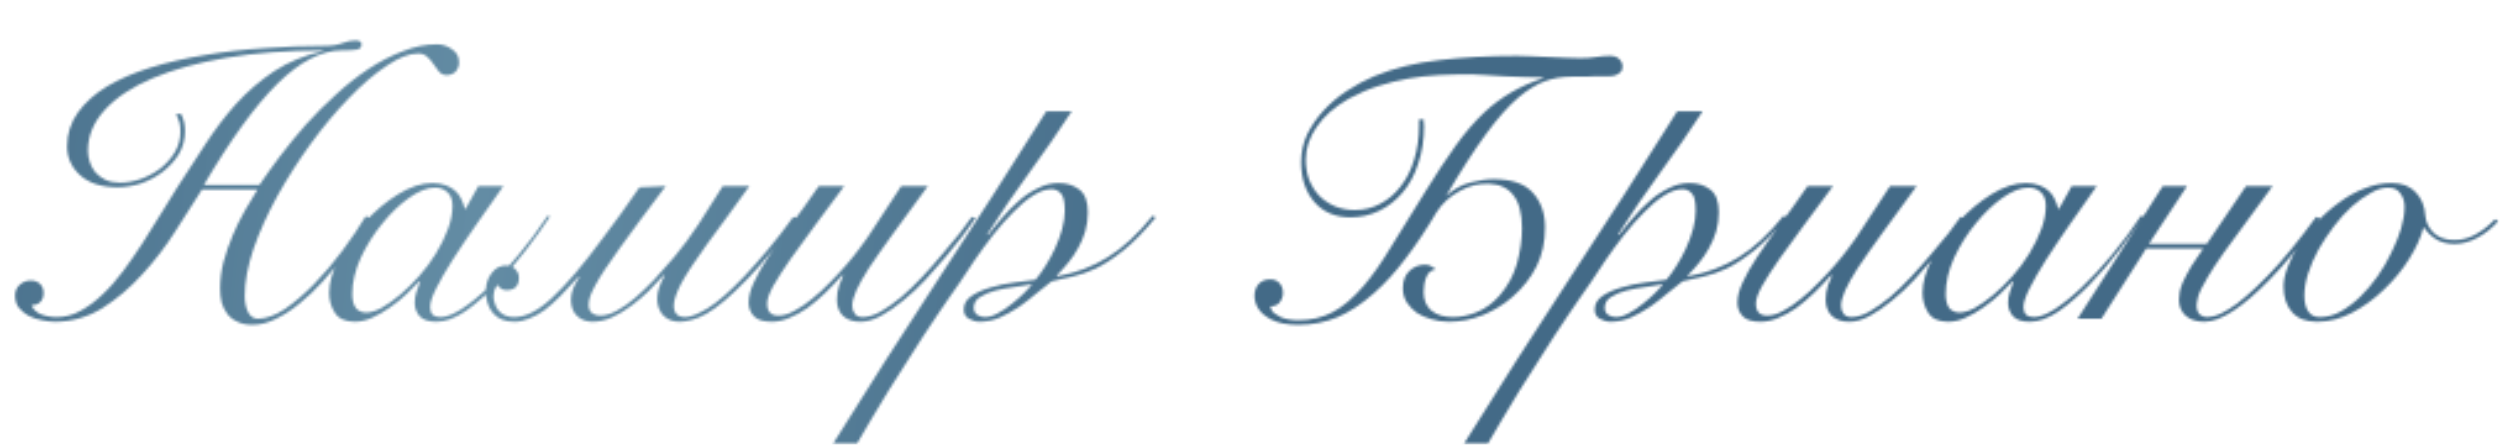 <?xml version="1.0" encoding="UTF-8"?> <svg xmlns="http://www.w3.org/2000/svg" width="1012" height="180" viewBox="0 0 1012 180" fill="none"> <mask id="mask0_875_120" style="mask-type:alpha" maskUnits="userSpaceOnUse" x="6" y="16" width="1006" height="164"> <path d="M73.184 46.008C74.328 47.984 74.9 50.324 74.9 53.028C74.9 56.46 74.068 59.58 72.404 62.388C70.74 65.092 68.556 67.484 65.852 69.564C63.252 71.54 60.34 73.1 57.116 74.244C53.892 75.284 50.72 75.804 47.6 75.804C41.152 75.804 36.108 74.192 32.468 70.968C28.932 67.744 27.164 63.844 27.164 59.268C27.164 54.172 28.62 49.596 31.532 45.54C34.444 41.484 38.396 37.948 43.388 34.932C48.484 31.916 54.412 29.368 61.172 27.288C67.932 25.208 75.16 23.544 82.856 22.296C90.656 20.944 98.716 20.008 107.036 19.488C115.356 18.864 123.52 18.552 131.528 18.552C134.336 18.552 136.676 18.188 138.548 17.46C140.42 16.732 142.24 16.368 144.008 16.368C144.528 16.368 145.048 16.472 145.568 16.68C146.088 16.888 146.348 17.304 146.348 17.928C146.348 19.176 145.672 19.904 144.32 20.112C142.968 20.32 140.94 20.424 138.236 20.424C130.124 20.424 121.492 24.896 112.34 33.84C103.292 42.784 93.36 56.46 82.544 74.868H105.008C107.4 71.332 110.156 67.484 113.276 63.324C116.5 59.06 119.984 54.796 123.728 50.532C127.576 46.268 131.632 42.212 135.896 38.364C140.16 34.412 144.58 30.928 149.156 27.912C153.732 24.896 158.36 22.504 163.04 20.736C167.72 18.864 172.348 17.928 176.924 17.928C179.108 17.928 181.136 18.604 183.008 19.956C184.88 21.204 185.816 22.972 185.816 25.26C185.816 26.716 185.348 27.964 184.412 29.004C183.476 29.94 182.28 30.408 180.824 30.408C179.576 30.408 178.536 29.94 177.704 29.004C176.976 28.068 176.248 27.08 175.52 26.04C174.792 24.896 173.96 23.908 173.024 23.076C172.088 22.14 170.84 21.672 169.28 21.672C165.64 21.672 161.376 23.336 156.488 26.664C151.6 29.888 146.556 34.204 141.356 39.612C136.156 44.916 131.008 51.052 125.912 58.02C120.92 64.884 116.396 71.956 112.34 79.236C108.388 86.412 105.164 93.536 102.668 100.608C100.276 107.68 99.08 114.076 99.08 119.796C99.08 122.188 99.496 124.32 100.328 126.192C101.264 128.064 102.616 129 104.384 129C107.712 129 111.352 127.7 115.304 125.1C119.256 122.396 123.208 119.016 127.16 114.96C131.112 110.904 134.908 106.432 138.548 101.544C142.188 96.656 145.36 91.976 148.064 87.504L149.468 88.128C148.428 90 146.972 92.392 145.1 95.304C143.228 98.112 141.044 101.128 138.548 104.352C136.156 107.576 133.504 110.8 130.592 114.024C127.68 117.248 124.612 120.16 121.388 122.76C118.268 125.36 115.096 127.44 111.872 129C108.648 130.664 105.424 131.496 102.2 131.496C99.808 131.496 97.78 131.08 96.116 130.248C94.452 129.52 93.1 128.48 92.06 127.128C91.02 125.776 90.24 124.216 89.72 122.448C89.304 120.68 89.096 118.808 89.096 116.832C89.096 113.192 89.564 109.552 90.5 105.912C91.54 102.168 92.788 98.58 94.244 95.148C95.7 91.716 97.312 88.44 99.08 85.32C100.952 82.2 102.668 79.34 104.228 76.74H81.764C78.644 81.732 75.056 87.348 71 93.588C67.048 99.828 62.576 105.652 57.584 111.06C52.696 116.468 47.288 121.044 41.36 124.788C35.432 128.428 29.036 130.248 22.172 130.248C20.612 130.248 18.896 130.04 17.024 129.624C15.152 129.312 13.384 128.74 11.72 127.908C10.16 127.076 8.808 125.984 7.664 124.632C6.624 123.28 6.104 121.616 6.104 119.64C6.104 117.872 6.728 116.416 7.976 115.272C9.224 114.128 10.732 113.556 12.5 113.556C14.06 113.556 15.308 114.024 16.244 114.96C17.18 115.896 17.648 117.092 17.648 118.548C17.648 120.212 17.18 121.46 16.244 122.292C15.412 123.124 14.268 123.54 12.812 123.54C13.332 125.1 14.528 126.296 16.4 127.128C18.376 127.96 20.56 128.376 22.952 128.376C26.28 128.376 29.452 127.544 32.468 125.88C35.588 124.216 38.552 122.032 41.36 119.328C44.272 116.624 47.08 113.452 49.784 109.812C52.488 106.172 55.088 102.428 57.584 98.58C60.08 94.732 62.524 90.832 64.916 86.88C67.308 82.928 69.596 79.236 71.78 75.804C75.524 69.98 79.32 64.156 83.168 58.332C87.016 52.404 91.176 46.944 95.648 41.952C100.224 36.96 105.32 32.592 110.936 28.848C116.656 25.104 123.208 22.4 130.592 20.736V20.424C116.344 20.424 103.396 21.412 91.748 23.388C80.1 25.364 70.116 28.12 61.796 31.656C53.476 35.192 47.028 39.456 42.452 44.448C37.876 49.44 35.588 54.952 35.588 60.984C35.588 62.544 35.848 64.104 36.368 65.664C36.888 67.224 37.668 68.628 38.708 69.876C39.748 71.02 41.1 72.008 42.764 72.84C44.428 73.568 46.352 73.932 48.536 73.932C51.24 73.932 53.996 73.464 56.804 72.528C59.716 71.488 62.368 70.084 64.76 68.316C67.152 66.444 69.128 64.26 70.688 61.764C72.248 59.164 73.028 56.356 73.028 53.34C73.028 51.676 72.872 50.324 72.56 49.284C72.248 48.244 71.832 47.204 71.312 46.164L73.184 46.008ZM193.617 75.336H203.757C199.909 80.744 196.217 85.996 192.681 91.092C189.145 96.188 185.973 100.92 183.165 105.288C180.461 109.552 178.277 113.348 176.613 116.676C174.949 119.9 174.117 122.448 174.117 124.32C174.117 127.024 175.521 128.376 178.329 128.376C180.513 128.376 183.269 127.336 186.597 125.256C190.029 123.072 193.721 120.108 197.673 116.364C201.625 112.62 205.681 108.252 209.841 103.26C214.001 98.268 217.953 92.964 221.697 87.348L222.633 87.66C219.825 91.924 216.497 96.552 212.649 101.544C208.905 106.432 204.953 111.008 200.793 115.272C196.633 119.536 192.473 123.124 188.313 126.036C184.153 128.844 180.253 130.248 176.613 130.248C173.597 130.248 171.361 129.52 169.905 128.064C168.553 126.504 167.877 124.684 167.877 122.604C167.877 121.148 168.085 119.744 168.501 118.392C169.021 116.936 169.541 115.48 170.061 114.024L169.749 113.868C168.397 115.324 166.681 117.04 164.601 119.016C162.625 120.888 160.441 122.656 158.049 124.32C155.761 125.984 153.369 127.388 150.873 128.532C148.377 129.676 145.985 130.248 143.697 130.248C139.849 130.248 137.145 129.052 135.585 126.66C134.025 124.268 133.245 121.564 133.245 118.548C133.245 114.284 134.597 109.604 137.301 104.508C140.005 99.308 143.437 94.472 147.597 90C151.757 85.424 156.281 81.628 161.169 78.612C166.057 75.596 170.685 74.088 175.053 74.088C177.133 74.088 178.953 74.4 180.513 75.024C182.073 75.544 183.373 76.324 184.413 77.364C185.453 78.3 186.233 79.392 186.753 80.64C187.377 81.888 187.845 83.188 188.157 84.54H188.469L193.617 75.336ZM142.605 119.016C142.605 121.408 143.073 123.28 144.009 124.632C145.049 125.88 146.453 126.504 148.221 126.504C149.989 126.504 152.069 125.88 154.461 124.632C156.853 123.28 159.349 121.512 161.949 119.328C164.549 117.144 167.097 114.648 169.593 111.84C172.193 108.928 174.481 105.86 176.457 102.636C178.433 99.412 180.045 96.136 181.293 92.808C182.541 89.48 183.165 86.308 183.165 83.292C183.165 80.9 182.489 79.08 181.137 77.832C179.785 76.584 178.121 75.96 176.145 75.96C173.025 75.96 169.541 77.312 165.693 80.016C161.845 82.72 158.205 86.204 154.773 90.468C151.341 94.628 148.429 99.256 146.037 104.352C143.749 109.448 142.605 114.336 142.605 119.016ZM303.338 75.336C299.906 80.016 296.786 84.332 293.978 88.284C291.17 92.132 288.57 95.668 286.178 98.892C281.29 105.652 277.806 110.956 275.726 114.804C273.75 118.652 272.762 121.616 272.762 123.696C272.762 126.816 274.322 128.376 277.442 128.376C279.418 128.376 282.434 127.18 286.49 124.788C290.546 122.292 295.538 117.924 301.466 111.684C304.378 108.564 307.498 105.028 310.826 101.076C314.154 97.124 317.586 92.704 321.122 87.816L322.682 88.284C315.506 98.268 308.85 106.432 302.714 112.776C299.178 116.416 296.058 119.38 293.354 121.668C290.65 123.956 288.206 125.724 286.022 126.972C283.838 128.22 281.862 129.052 280.094 129.468C278.326 129.988 276.662 130.248 275.102 130.248C272.398 130.248 270.214 129.416 268.55 127.752C266.886 125.984 266.054 123.748 266.054 121.044C266.054 119.588 266.262 118.184 266.678 116.832C267.094 115.376 267.874 113.608 269.018 111.528L268.706 111.372C266.626 113.66 264.546 115.844 262.466 117.924C260.386 119.9 258.254 121.72 256.07 123.384C253.366 125.464 250.662 127.128 247.958 128.376C245.254 129.624 242.55 130.248 239.846 130.248C237.35 130.248 235.27 129.468 233.606 127.908C231.942 126.348 231.11 124.112 231.11 121.2C231.11 119.744 231.422 118.236 232.046 116.676C232.774 115.012 233.606 113.504 234.542 112.152L234.23 111.996C231.526 115.012 229.03 117.664 226.742 119.952C224.454 122.24 222.27 124.164 220.19 125.724C218.11 127.18 216.082 128.272 214.106 129C212.13 129.832 210.154 130.248 208.178 130.248C204.538 130.248 201.73 129.156 199.754 126.972C198.714 125.828 197.934 124.476 197.414 122.916C196.894 121.356 196.634 119.692 196.634 117.924C196.634 115.116 197.414 112.672 198.974 110.592C200.534 108.512 202.458 107.472 204.746 107.472C206.514 107.472 207.814 107.992 208.646 109.032C209.582 109.968 210.05 111.112 210.05 112.464C210.05 115.792 208.386 117.456 205.058 117.456C204.33 117.456 203.654 117.3 203.03 116.988C202.302 116.572 201.834 116 201.626 115.272C200.794 116.104 200.274 116.936 200.066 117.768C199.858 118.6 199.754 119.328 199.754 119.952C199.754 120.888 199.962 121.928 200.378 123.072C200.69 124.112 201.21 125.048 201.938 125.88C203.498 127.544 205.526 128.376 208.022 128.376C212.806 128.376 218.006 125.724 223.622 120.42C229.342 115.116 236.102 107.16 243.902 96.552C246.294 93.432 248.686 90.208 251.078 86.88C253.47 83.448 256.07 79.756 258.878 75.804L269.486 75.336C265.43 80.848 261.842 85.632 258.722 89.688C255.706 93.744 253.054 97.384 250.766 100.608C248.374 104.04 246.346 106.952 244.682 109.344C243.122 111.736 241.874 113.816 240.938 115.584C240.002 117.248 239.326 118.704 238.91 119.952C238.494 121.2 238.286 122.344 238.286 123.384C238.286 124.84 238.702 125.932 239.534 126.66C240.47 127.388 241.562 127.752 242.81 127.752C244.89 127.752 247.126 127.128 249.518 125.88C251.91 124.632 254.51 122.812 257.318 120.42C259.71 118.34 262.206 115.948 264.806 113.244C267.406 110.436 270.11 107.368 272.918 104.04C276.246 100.088 279.522 95.668 282.746 90.78C285.97 85.788 289.246 80.64 292.574 75.336H303.338ZM341.732 75.336C337.676 80.848 333.776 86.1 330.032 91.092C326.288 96.084 322.96 100.66 320.048 104.82C317.136 108.98 314.796 112.62 313.028 115.74C311.364 118.756 310.532 121.148 310.532 122.916C310.532 124.58 310.948 125.828 311.78 126.66C312.612 127.388 313.704 127.752 315.056 127.752C317.032 127.752 319.164 127.128 321.452 125.88C323.844 124.632 326.236 123.02 328.628 121.044C331.124 119.068 333.516 116.884 335.804 114.492C338.196 112.1 340.38 109.76 342.356 107.472C344.436 105.08 346.204 102.896 347.66 100.92C349.22 98.944 350.364 97.384 351.092 96.24L364.82 75.336H375.584C369.968 83.032 365.184 89.584 361.232 94.992C357.384 100.296 354.212 104.82 351.716 108.564C349.324 112.308 347.608 115.376 346.568 117.768C345.528 120.056 345.008 122.084 345.008 123.852C345.008 125.1 345.372 126.192 346.1 127.128C346.828 127.96 347.868 128.376 349.22 128.376C351.3 128.376 353.692 127.648 356.396 126.192C359.1 124.632 361.908 122.656 364.82 120.264C367.732 117.768 370.592 115.012 373.4 111.996C376.312 108.876 379.016 105.808 381.512 102.792C384.112 99.776 386.452 96.968 388.532 94.368C390.612 91.664 392.224 89.48 393.368 87.816L394.928 88.284C393.68 90.052 392.016 92.34 389.936 95.148C387.856 97.852 385.516 100.764 382.916 103.884C380.316 106.9 377.56 110.02 374.648 113.244C371.736 116.364 368.72 119.172 365.6 121.668C362.584 124.164 359.568 126.244 356.552 127.908C353.64 129.468 350.884 130.248 348.284 130.248C345.372 130.248 343.032 129.468 341.264 127.908C339.6 126.244 338.768 124.06 338.768 121.356C338.768 119.276 339.08 117.3 339.704 115.428C340.432 113.452 340.952 112.204 341.264 111.684L340.952 111.372C338.768 113.868 336.48 116.26 334.088 118.548C331.696 120.836 329.304 122.864 326.912 124.632C324.52 126.296 322.076 127.648 319.58 128.688C317.188 129.728 314.796 130.248 312.404 130.248C309.076 130.248 306.684 129.52 305.228 128.064C303.772 126.504 303.044 124.684 303.044 122.604C303.044 120.004 303.772 117.196 305.228 114.18C306.58 111.164 308.504 107.784 311 104.04C313.496 100.296 316.46 96.084 319.892 91.404C323.428 86.724 327.276 81.368 331.436 75.336H341.732ZM433.824 45.072C428.312 53.496 422.592 61.764 416.664 69.876C410.736 77.988 405.068 86.308 399.66 94.836L399.972 95.148C401.532 93.068 403.352 90.832 405.432 88.44C407.512 85.944 409.748 83.656 412.14 81.576C414.532 79.392 417.132 77.624 419.94 76.272C422.748 74.816 425.608 74.088 428.52 74.088C431.848 74.088 434.656 74.972 436.944 76.74C439.232 78.508 440.376 81.576 440.376 85.944C440.376 88.648 440.012 91.248 439.284 93.744C438.556 96.136 437.568 98.424 436.32 100.608C435.176 102.688 433.824 104.664 432.264 106.536C430.808 108.304 429.3 109.968 427.74 111.528L428.052 111.84C435.54 110.488 442.3 107.94 448.332 104.196C454.468 100.452 460.552 94.836 466.584 87.348L467.832 87.972C463.152 93.692 458.784 98.164 454.728 101.388C450.672 104.612 446.928 107.056 443.496 108.72C440.064 110.28 436.892 111.372 433.98 111.996C431.068 112.62 428.312 113.244 425.712 113.868C423.944 115.22 421.916 116.832 419.628 118.704C417.444 120.576 415.104 122.396 412.608 124.164C410.112 125.828 407.512 127.284 404.808 128.532C402.104 129.676 399.348 130.248 396.54 130.248C395.084 130.248 393.628 129.832 392.172 129C390.82 128.272 390.144 127.024 390.144 125.256C390.144 123.072 391.184 121.252 393.264 119.796C395.448 118.34 398.048 117.196 401.064 116.364C404.184 115.428 407.408 114.752 410.736 114.336C414.064 113.816 416.872 113.452 419.16 113.244C420.512 111.684 421.864 109.812 423.216 107.628C424.672 105.34 425.972 102.948 427.116 100.452C428.26 97.956 429.196 95.408 429.924 92.808C430.652 90.104 431.016 87.608 431.016 85.32C431.016 81.68 430.496 79.34 429.456 78.3C428.416 77.156 427.168 76.584 425.712 76.584C423.32 76.584 420.772 77.468 418.068 79.236C415.468 80.9 412.816 83.136 410.112 85.944C407.408 88.648 404.704 91.716 402 95.148C399.4 98.476 396.956 101.804 394.668 105.132C392.38 108.46 390.3 111.58 388.428 114.492C386.556 117.3 384.996 119.536 383.748 121.2C382.812 122.552 381.46 124.528 379.692 127.128C377.924 129.728 375.948 132.692 373.764 136.02C371.58 139.348 369.292 142.936 366.9 146.784C364.404 150.632 361.96 154.48 359.568 158.328C357.176 162.28 354.888 166.076 352.704 169.716C350.52 173.356 348.596 176.632 346.932 179.544H337.26C351.3 156.976 365.6 134.616 380.16 112.464C394.824 90.208 409.28 67.744 423.528 45.072H433.824ZM398.724 128.376C400.284 128.376 402 127.856 403.872 126.816C405.848 125.776 407.72 124.528 409.488 123.072C411.36 121.616 413.024 120.16 414.48 118.704C415.936 117.248 416.976 116.156 417.6 115.428L417.288 115.116C415.52 115.428 413.284 115.792 410.58 116.208C407.98 116.52 405.432 116.988 402.936 117.612C400.544 118.236 398.464 119.12 396.696 120.264C395.032 121.304 394.2 122.76 394.2 124.632C394.2 125.88 394.668 126.816 395.604 127.44C396.54 128.064 397.58 128.376 398.724 128.376ZM576.305 48.348C576.305 48.868 576.305 49.336 576.305 49.752C576.409 50.168 576.461 50.584 576.461 51C576.461 56.512 575.681 61.556 574.121 66.132C572.665 70.708 570.585 74.608 567.881 77.832C565.177 81.056 562.005 83.552 558.365 85.32C554.725 87.088 550.825 87.972 546.665 87.972C540.529 87.972 535.641 85.892 532.001 81.732C528.465 77.572 526.697 72.216 526.697 65.664C526.697 61.608 527.529 57.812 529.193 54.276C530.961 50.74 533.197 47.516 535.901 44.604C538.709 41.588 541.881 38.936 545.417 36.648C548.953 34.36 552.541 32.436 556.181 30.876C564.293 27.548 573.133 25.364 582.701 24.324C592.269 23.18 602.721 22.608 614.057 22.608C615.409 22.608 617.229 22.66 619.517 22.764C621.909 22.868 624.353 22.972 626.849 23.076C629.345 23.18 631.737 23.284 634.025 23.388C636.417 23.492 638.289 23.544 639.641 23.544C642.241 23.544 644.425 23.388 646.193 23.076C648.065 22.764 649.885 22.608 651.653 22.608C653.421 22.608 654.721 23.076 655.553 24.012C656.385 24.844 656.801 25.832 656.801 26.976C656.801 28.016 656.489 28.796 655.865 29.316C655.345 29.836 654.617 30.252 653.681 30.564C652.849 30.772 651.913 30.876 650.873 30.876C649.833 30.876 648.793 30.876 647.753 30.876C647.233 30.876 646.401 30.876 645.257 30.876C644.217 30.876 643.073 30.928 641.825 31.032C640.577 31.032 639.433 31.032 638.393 31.032C637.353 31.032 636.677 31.032 636.365 31.032C632.413 31.032 628.721 31.656 625.289 32.904C621.961 34.152 618.477 36.284 614.837 39.3C610.573 42.94 606.101 47.984 601.421 54.432C596.741 60.776 591.385 69.096 585.353 79.392C588.265 76.688 591.489 74.868 595.025 73.932C598.665 72.996 601.837 72.528 604.541 72.528C611.925 72.528 617.229 74.348 620.453 77.988C623.781 81.628 625.445 86.308 625.445 92.028C625.445 97.956 624.301 103.208 622.013 107.784C619.725 112.36 616.501 116.468 612.341 120.108C608.805 123.228 604.749 125.724 600.173 127.596C595.701 129.364 591.125 130.248 586.445 130.248C583.949 130.248 581.557 129.884 579.269 129.156C576.981 128.532 575.005 127.648 573.341 126.504C571.677 125.256 570.325 123.8 569.285 122.136C568.349 120.472 567.881 118.652 567.881 116.676C567.881 113.66 568.765 111.32 570.533 109.656C572.301 107.992 574.381 107.16 576.773 107.16C577.813 107.16 578.593 107.316 579.113 107.628C579.737 107.94 580.465 108.408 581.297 109.032C579.425 109.24 578.125 110.28 577.397 112.152C576.669 113.92 576.305 115.948 576.305 118.236C576.305 121.46 577.345 123.956 579.425 125.724C581.609 127.492 584.521 128.376 588.161 128.376C591.281 128.376 594.505 127.7 597.833 126.348C601.161 124.996 604.177 122.812 606.881 119.796C610.313 115.844 612.705 111.476 614.057 106.692C615.409 101.804 616.085 97.02 616.085 92.34C616.085 86.412 614.941 81.992 612.653 79.08C610.469 76.168 607.245 74.608 602.981 74.4C598.717 74.192 594.661 75.18 590.813 77.364C586.965 79.444 583.897 82.252 581.609 85.788C577.345 92.964 573.133 99.256 568.973 104.664C564.917 110.072 560.705 114.7 556.337 118.548C551.449 122.916 546.509 126.192 541.517 128.376C536.525 130.456 531.221 131.496 525.605 131.496C521.029 131.496 517.337 130.768 514.529 129.312C512.137 128.064 510.421 126.608 509.381 124.944C508.341 123.28 507.821 121.564 507.821 119.796C507.821 117.924 508.341 116.364 509.381 115.116C510.525 113.764 512.137 113.088 514.217 113.088C515.777 113.088 517.025 113.608 517.961 114.648C518.897 115.688 519.365 116.988 519.365 118.548C519.365 120.004 518.897 121.304 517.961 122.448C517.129 123.488 515.881 124.008 514.217 124.008C514.425 125.048 514.893 125.932 515.621 126.66C516.453 127.284 517.389 127.856 518.429 128.376C520.405 129.208 522.797 129.624 525.605 129.624C530.701 129.624 535.329 128.532 539.489 126.348C543.649 124.164 547.861 120.576 552.125 115.584C555.661 111.424 559.301 106.224 563.045 99.984C566.893 93.744 571.573 86.204 577.085 77.364C581.453 70.292 585.509 64.156 589.253 58.956C592.997 53.756 596.845 49.284 600.797 45.54C607.453 39.3 615.409 34.672 624.665 31.656V31.344C622.377 31.344 619.881 31.292 617.177 31.188C614.473 31.084 611.769 30.98 609.065 30.876C606.465 30.668 603.969 30.512 601.577 30.408C599.185 30.2 597.209 30.096 595.649 30.096C591.073 30.096 586.653 30.2 582.389 30.408C578.229 30.616 574.121 31.084 570.065 31.812C566.009 32.54 562.005 33.528 558.053 34.776C554.101 36.024 550.097 37.74 546.041 39.924C540.217 43.252 535.849 47.1 532.937 51.468C530.025 55.732 528.569 60.1 528.569 64.572C528.569 67.588 529.037 70.344 529.973 72.84C531.013 75.336 532.365 77.468 534.029 79.236C535.797 81.004 537.877 82.408 540.269 83.448C542.765 84.488 545.469 85.008 548.381 85.008C552.125 85.008 555.557 84.176 558.677 82.512C561.901 80.848 564.657 78.508 566.945 75.492C569.337 72.476 571.157 68.888 572.405 64.728C573.757 60.464 574.433 55.784 574.433 50.688V48.348H576.305ZM689.219 45.072C683.707 53.496 677.987 61.764 672.059 69.876C666.131 77.988 660.463 86.308 655.055 94.836L655.367 95.148C656.927 93.068 658.747 90.832 660.827 88.44C662.907 85.944 665.143 83.656 667.535 81.576C669.927 79.392 672.527 77.624 675.335 76.272C678.143 74.816 681.003 74.088 683.915 74.088C687.243 74.088 690.051 74.972 692.339 76.74C694.627 78.508 695.771 81.576 695.771 85.944C695.771 88.648 695.407 91.248 694.679 93.744C693.951 96.136 692.963 98.424 691.715 100.608C690.571 102.688 689.219 104.664 687.659 106.536C686.203 108.304 684.695 109.968 683.135 111.528L683.447 111.84C690.935 110.488 697.695 107.94 703.727 104.196C709.863 100.452 715.947 94.836 721.979 87.348L723.227 87.972C718.547 93.692 714.179 98.164 710.123 101.388C706.067 104.612 702.323 107.056 698.891 108.72C695.459 110.28 692.287 111.372 689.375 111.996C686.463 112.62 683.707 113.244 681.107 113.868C679.339 115.22 677.311 116.832 675.023 118.704C672.839 120.576 670.499 122.396 668.003 124.164C665.507 125.828 662.907 127.284 660.203 128.532C657.499 129.676 654.743 130.248 651.935 130.248C650.479 130.248 649.023 129.832 647.567 129C646.215 128.272 645.539 127.024 645.539 125.256C645.539 123.072 646.579 121.252 648.659 119.796C650.843 118.34 653.443 117.196 656.459 116.364C659.579 115.428 662.803 114.752 666.131 114.336C669.459 113.816 672.267 113.452 674.555 113.244C675.907 111.684 677.259 109.812 678.611 107.628C680.067 105.34 681.367 102.948 682.511 100.452C683.655 97.956 684.591 95.408 685.319 92.808C686.047 90.104 686.411 87.608 686.411 85.32C686.411 81.68 685.891 79.34 684.851 78.3C683.811 77.156 682.563 76.584 681.107 76.584C678.715 76.584 676.167 77.468 673.463 79.236C670.863 80.9 668.211 83.136 665.507 85.944C662.803 88.648 660.099 91.716 657.395 95.148C654.795 98.476 652.351 101.804 650.063 105.132C647.775 108.46 645.695 111.58 643.823 114.492C641.951 117.3 640.391 119.536 639.143 121.2C638.207 122.552 636.855 124.528 635.087 127.128C633.319 129.728 631.343 132.692 629.159 136.02C626.975 139.348 624.687 142.936 622.295 146.784C619.799 150.632 617.355 154.48 614.963 158.328C612.571 162.28 610.283 166.076 608.099 169.716C605.915 173.356 603.991 176.632 602.327 179.544H592.655C606.695 156.976 620.995 134.616 635.555 112.464C650.219 90.208 664.675 67.744 678.923 45.072H689.219ZM654.119 128.376C655.679 128.376 657.395 127.856 659.267 126.816C661.243 125.776 663.115 124.528 664.883 123.072C666.755 121.616 668.419 120.16 669.875 118.704C671.331 117.248 672.371 116.156 672.995 115.428L672.683 115.116C670.915 115.428 668.679 115.792 665.975 116.208C663.375 116.52 660.827 116.988 658.331 117.612C655.939 118.236 653.859 119.12 652.091 120.264C650.427 121.304 649.595 122.76 649.595 124.632C649.595 125.88 650.063 126.816 650.999 127.44C651.935 128.064 652.975 128.376 654.119 128.376ZM742 75.336C737.944 80.848 734.044 86.1 730.3 91.092C726.556 96.084 723.228 100.66 720.316 104.82C717.404 108.98 715.064 112.62 713.296 115.74C711.632 118.756 710.8 121.148 710.8 122.916C710.8 124.58 711.216 125.828 712.048 126.66C712.88 127.388 713.972 127.752 715.324 127.752C717.3 127.752 719.432 127.128 721.72 125.88C724.112 124.632 726.504 123.02 728.896 121.044C731.392 119.068 733.784 116.884 736.072 114.492C738.464 112.1 740.648 109.76 742.624 107.472C744.704 105.08 746.472 102.896 747.928 100.92C749.488 98.944 750.632 97.384 751.36 96.24L765.088 75.336H775.852C770.236 83.032 765.452 89.584 761.5 94.992C757.652 100.296 754.48 104.82 751.984 108.564C749.592 112.308 747.876 115.376 746.836 117.768C745.796 120.056 745.276 122.084 745.276 123.852C745.276 125.1 745.64 126.192 746.368 127.128C747.096 127.96 748.136 128.376 749.488 128.376C751.568 128.376 753.96 127.648 756.664 126.192C759.368 124.632 762.176 122.656 765.088 120.264C768 117.768 770.86 115.012 773.668 111.996C776.58 108.876 779.284 105.808 781.78 102.792C784.38 99.776 786.72 96.968 788.8 94.368C790.88 91.664 792.492 89.48 793.636 87.816L795.196 88.284C793.948 90.052 792.284 92.34 790.204 95.148C788.124 97.852 785.784 100.764 783.184 103.884C780.584 106.9 777.828 110.02 774.916 113.244C772.004 116.364 768.988 119.172 765.868 121.668C762.852 124.164 759.836 126.244 756.82 127.908C753.908 129.468 751.152 130.248 748.552 130.248C745.64 130.248 743.3 129.468 741.532 127.908C739.868 126.244 739.036 124.06 739.036 121.356C739.036 119.276 739.348 117.3 739.972 115.428C740.7 113.452 741.22 112.204 741.532 111.684L741.22 111.372C739.036 113.868 736.748 116.26 734.356 118.548C731.964 120.836 729.572 122.864 727.18 124.632C724.788 126.296 722.344 127.648 719.848 128.688C717.456 129.728 715.064 130.248 712.672 130.248C709.344 130.248 706.952 129.52 705.496 128.064C704.04 126.504 703.312 124.684 703.312 122.604C703.312 120.004 704.04 117.196 705.496 114.18C706.848 111.164 708.772 107.784 711.268 104.04C713.764 100.296 716.728 96.084 720.16 91.404C723.696 86.724 727.544 81.368 731.704 75.336H742ZM838.616 75.336H848.756C844.908 80.744 841.216 85.996 837.68 91.092C834.144 96.188 830.972 100.92 828.164 105.288C825.46 109.552 823.276 113.348 821.612 116.676C819.948 119.9 819.116 122.448 819.116 124.32C819.116 127.024 820.52 128.376 823.328 128.376C825.512 128.376 828.268 127.336 831.596 125.256C835.028 123.072 838.72 120.108 842.672 116.364C846.624 112.62 850.68 108.252 854.84 103.26C859 98.268 862.952 92.964 866.696 87.348L867.632 87.66C864.824 91.924 861.496 96.552 857.648 101.544C853.904 106.432 849.952 111.008 845.792 115.272C841.632 119.536 837.472 123.124 833.312 126.036C829.152 128.844 825.252 130.248 821.612 130.248C818.596 130.248 816.36 129.52 814.904 128.064C813.552 126.504 812.876 124.684 812.876 122.604C812.876 121.148 813.084 119.744 813.5 118.392C814.02 116.936 814.54 115.48 815.06 114.024L814.748 113.868C813.396 115.324 811.68 117.04 809.6 119.016C807.624 120.888 805.44 122.656 803.048 124.32C800.76 125.984 798.368 127.388 795.872 128.532C793.376 129.676 790.984 130.248 788.696 130.248C784.848 130.248 782.144 129.052 780.584 126.66C779.024 124.268 778.244 121.564 778.244 118.548C778.244 114.284 779.596 109.604 782.3 104.508C785.004 99.308 788.436 94.472 792.596 90C796.756 85.424 801.28 81.628 806.168 78.612C811.056 75.596 815.684 74.088 820.052 74.088C822.132 74.088 823.952 74.4 825.512 75.024C827.072 75.544 828.372 76.324 829.412 77.364C830.452 78.3 831.232 79.392 831.752 80.64C832.376 81.888 832.844 83.188 833.156 84.54H833.468L838.616 75.336ZM787.604 119.016C787.604 121.408 788.072 123.28 789.008 124.632C790.048 125.88 791.452 126.504 793.22 126.504C794.988 126.504 797.068 125.88 799.46 124.632C801.852 123.28 804.348 121.512 806.948 119.328C809.548 117.144 812.096 114.648 814.592 111.84C817.192 108.928 819.48 105.86 821.456 102.636C823.432 99.412 825.044 96.136 826.292 92.808C827.54 89.48 828.164 86.308 828.164 83.292C828.164 80.9 827.488 79.08 826.136 77.832C824.784 76.584 823.12 75.96 821.144 75.96C818.024 75.96 814.54 77.312 810.692 80.016C806.844 82.72 803.204 86.204 799.772 90.468C796.34 94.628 793.428 99.256 791.036 104.352C788.748 109.448 787.604 114.336 787.604 119.016ZM875.485 75.336H885.313L869.869 98.736H893.269L909.181 75.336H919.945L900.289 102.168C897.481 106.12 895.349 109.344 893.893 111.84C891.709 115.48 890.357 118.184 889.837 119.952C889.421 121.72 889.213 122.916 889.213 123.54C889.213 125.308 889.629 126.556 890.461 127.284C891.293 128.012 892.229 128.376 893.269 128.376C894.309 128.376 895.557 128.168 897.013 127.752C898.573 127.232 900.341 126.348 902.317 125.1C904.397 123.852 906.685 122.136 909.181 119.952C911.781 117.768 914.745 114.96 918.073 111.528C923.585 105.912 930.085 98.008 937.573 87.816L939.133 88.284C931.853 98.476 925.145 106.692 919.009 112.932C907.777 124.476 898.885 130.248 892.333 130.248C889.109 130.248 886.561 129.416 884.689 127.752C882.921 126.088 882.037 123.956 882.037 121.356C882.037 120.42 882.141 119.328 882.349 118.08C882.661 116.728 883.129 115.324 883.753 113.868C884.273 112.828 884.949 111.528 885.781 109.968C886.613 108.408 887.445 107.056 888.277 105.912L891.865 100.608H868.777L850.681 129H841.009L875.485 75.336ZM1011.27 89.532C1008.78 92.34 1005.97 94.576 1002.85 96.24C999.728 97.904 996.66 98.736 993.644 98.736C990.732 98.736 988.236 98.112 986.156 96.864C984.076 95.512 982.464 93.952 981.32 92.184H981.008C979.968 96.136 978.044 100.348 975.236 104.82C972.428 109.292 969.048 113.4 965.096 117.144C961.248 120.888 956.984 124.008 952.304 126.504C947.624 129 942.84 130.248 937.952 130.248C933.48 130.248 930.1 128.948 927.812 126.348C925.524 123.748 924.38 120.264 924.38 115.896C924.38 113.608 924.952 110.956 926.096 107.94C927.24 104.924 928.8 101.908 930.776 98.892C932.856 95.772 935.248 92.756 937.952 89.844C940.76 86.828 943.776 84.176 947 81.888C950.224 79.496 953.604 77.624 957.14 76.272C960.78 74.816 964.42 74.088 968.06 74.088C972.324 74.088 975.6 75.336 977.888 77.832C980.28 80.328 981.58 83.552 981.788 87.504C981.996 89.896 983.088 92.132 985.064 94.212C987.144 96.188 989.952 97.176 993.488 97.176C996.608 97.176 999.52 96.396 1002.22 94.836C1005.03 93.276 1007.63 91.248 1010.02 88.752L1011.27 89.532ZM932.804 119.64C932.804 122.344 933.324 124.476 934.364 126.036C935.404 127.596 936.964 128.376 939.044 128.376C941.852 128.376 944.608 127.648 947.312 126.192C950.12 124.632 952.772 122.656 955.268 120.264C957.868 117.768 960.26 114.96 962.444 111.84C964.628 108.72 966.5 105.496 968.06 102.168C969.724 98.84 971.024 95.616 971.96 92.496C972.896 89.272 973.364 86.36 973.364 83.76C973.364 81.576 972.792 79.756 971.648 78.3C970.608 76.74 968.944 75.96 966.656 75.96C964.472 75.96 962.132 76.688 959.636 78.144C957.14 79.496 954.592 81.316 951.992 83.604C949.496 85.892 947.104 88.544 944.816 91.56C942.528 94.576 940.448 97.696 938.576 100.92C936.808 104.144 935.404 107.368 934.364 110.592C933.324 113.816 932.804 116.832 932.804 119.64Z" fill="white"></path> </mask> <g mask="url(#mask0_875_120)"> <rect x="-189" y="-48" width="1227" height="288" fill="url(#paint0_linear_875_120)"></rect> </g> <defs> <linearGradient id="paint0_linear_875_120" x1="-253" y1="20" x2="507" y2="96" gradientUnits="userSpaceOnUse"> <stop stop-color="#2C5171"></stop> <stop offset="0.589" stop-color="#638CA4"></stop> <stop offset="1" stop-color="#436A87"></stop> </linearGradient> </defs> </svg> 